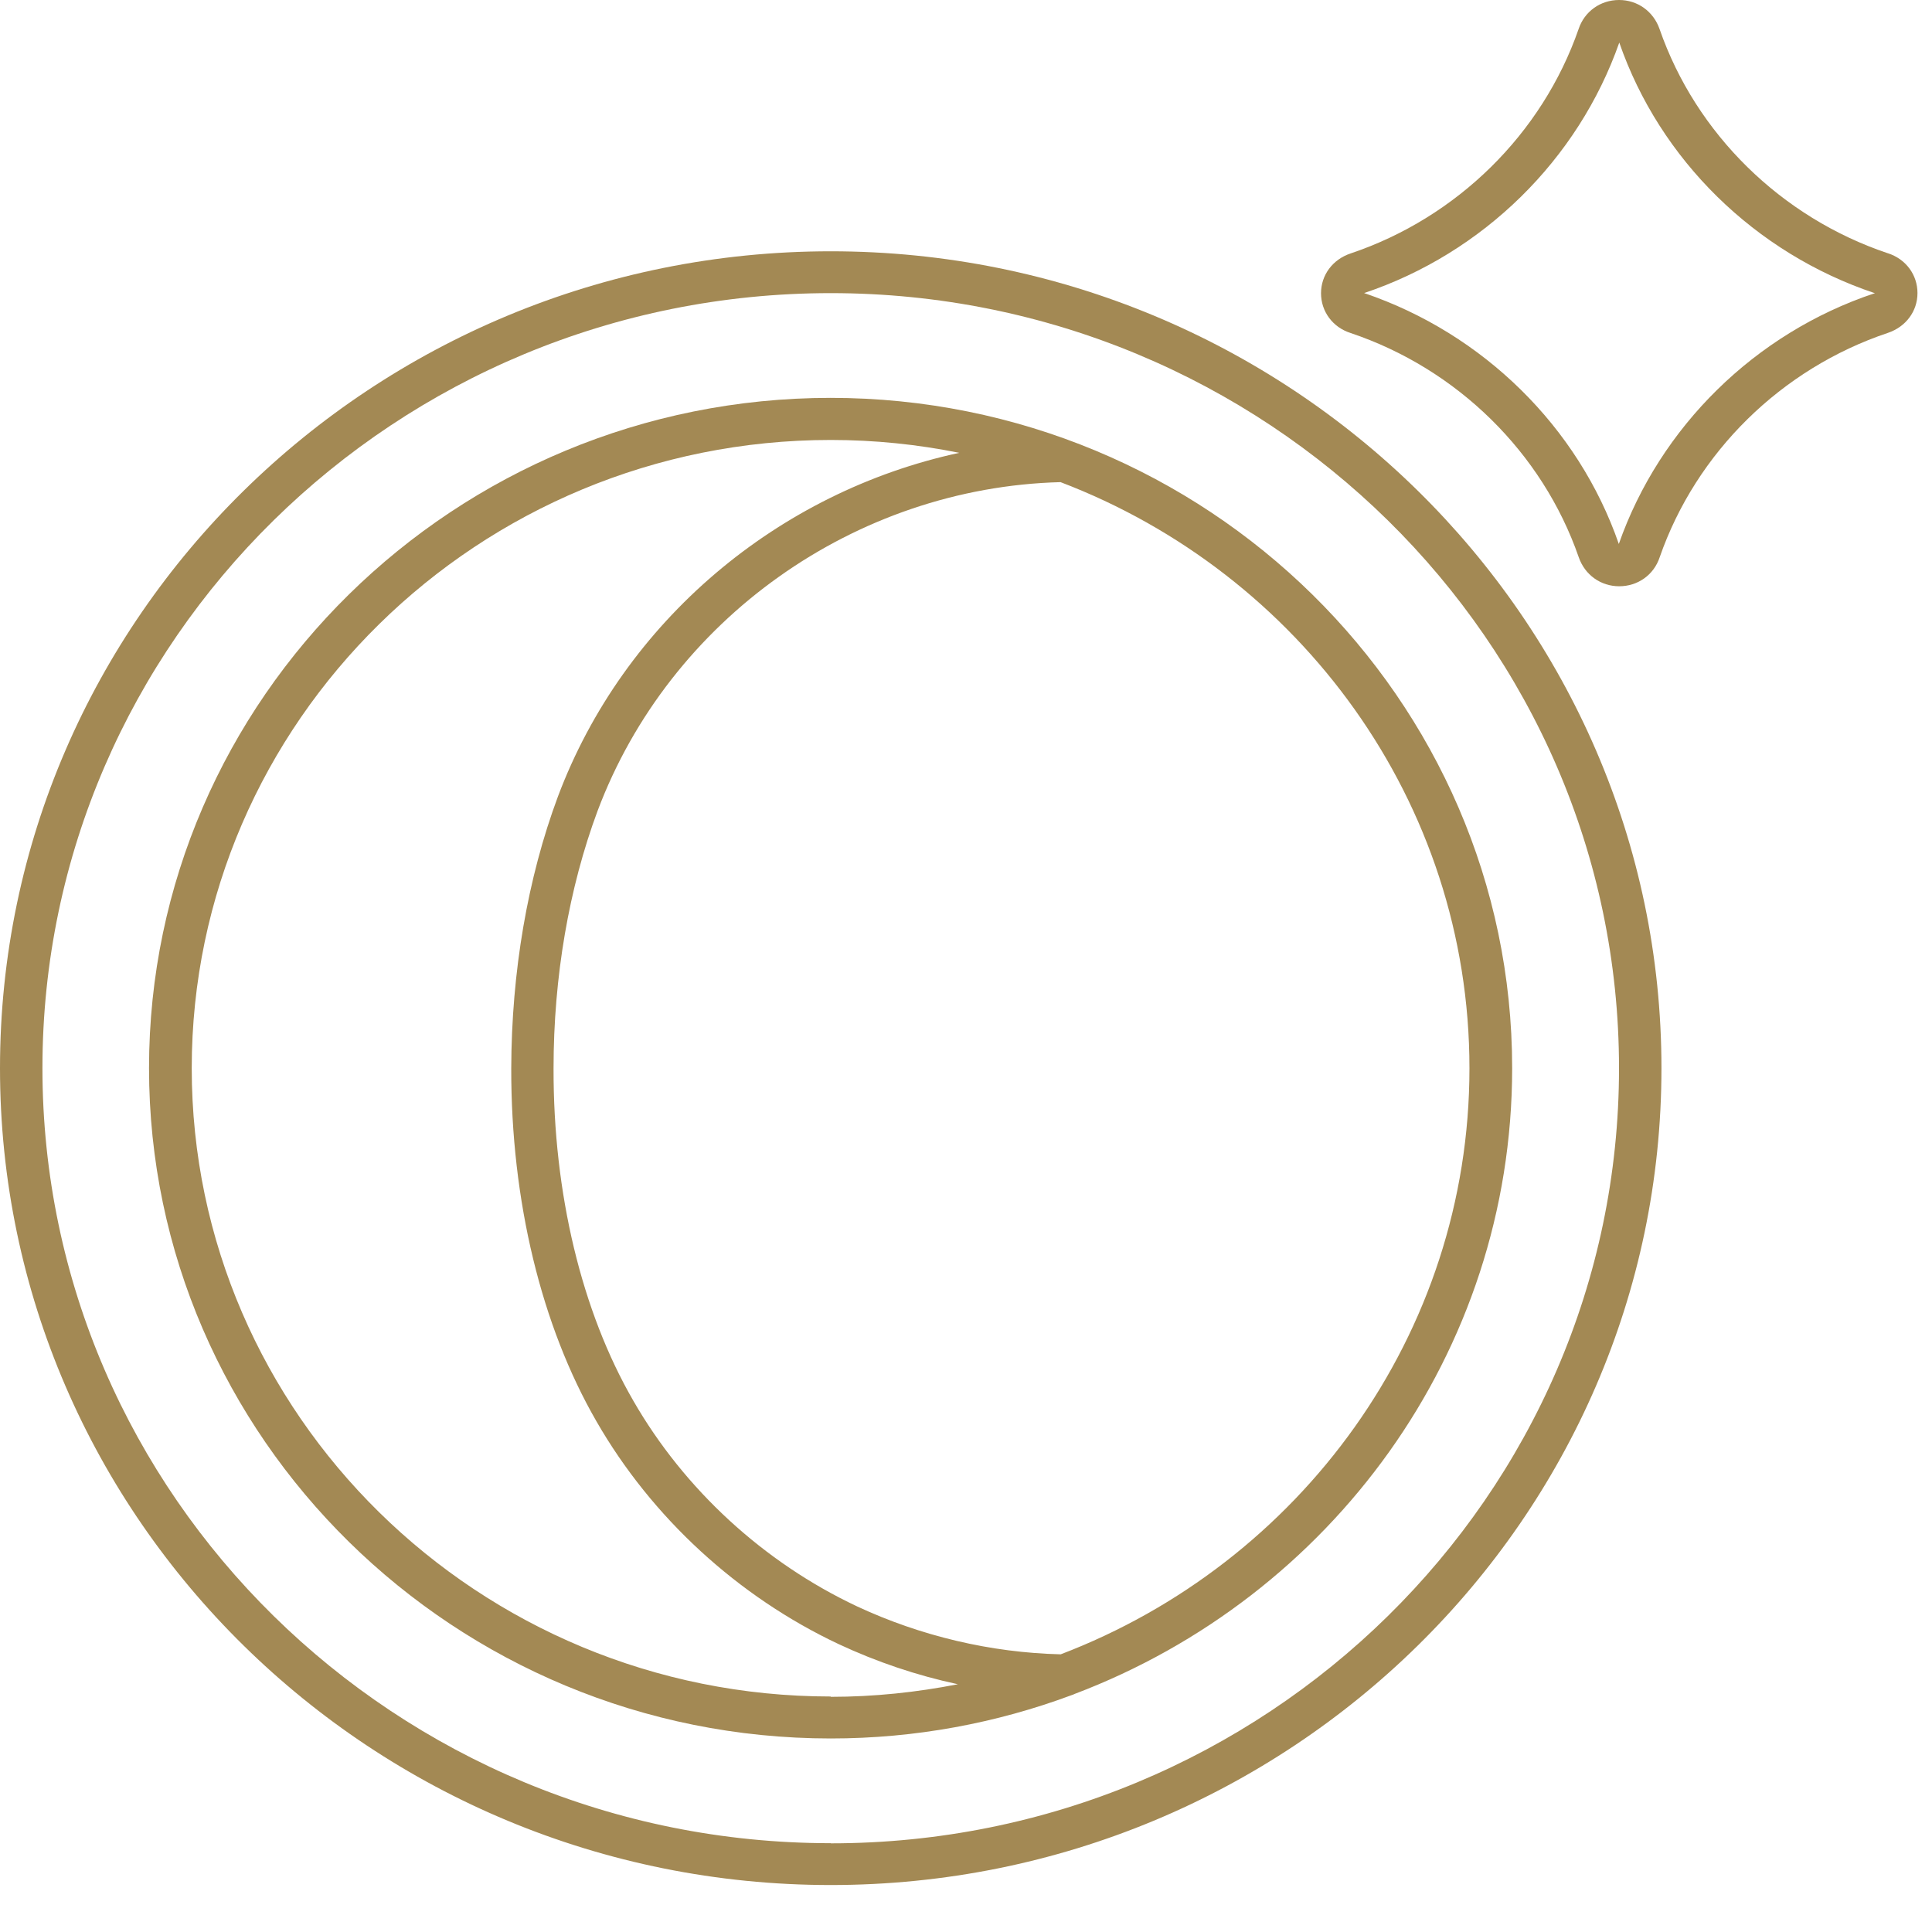 <?xml version="1.0" encoding="UTF-8"?> <svg xmlns="http://www.w3.org/2000/svg" width="29" height="29" viewBox="0 0 29 29" fill="none"><path d="M12.47 3.772C5.595 3.772 0 9.272 0 16.034C0 22.797 5.595 28.295 12.47 28.295C19.344 28.295 24.939 22.794 24.939 16.034C24.94 9.275 19.347 3.772 12.47 3.772ZM12.47 27.667C5.945 27.667 0.637 22.448 0.637 16.033C0.637 9.619 5.945 4.4 12.47 4.4C18.994 4.4 24.302 9.619 24.302 16.034C24.302 22.449 18.994 27.669 12.47 27.669V27.667Z" fill="#A38954"></path><path d="M12.47 5.972C6.828 5.972 2.237 10.486 2.237 16.033C2.237 21.58 6.828 26.095 12.47 26.095C13.742 26.095 14.962 25.863 16.084 25.445C16.1 25.439 16.117 25.435 16.132 25.426C19.968 23.973 22.698 20.314 22.698 16.033C22.698 10.486 18.107 5.972 12.466 5.972L12.47 5.972ZM12.47 25.465C7.181 25.465 2.878 21.233 2.878 16.034C2.878 10.834 7.182 6.604 12.47 6.604C13.13 6.604 13.774 6.671 14.399 6.797C11.684 7.382 9.365 9.318 8.374 11.958C7.919 13.181 7.678 14.589 7.674 16.036C7.67 18.02 8.125 19.901 8.953 21.335C9.783 22.779 11.075 23.966 12.589 24.679C13.158 24.945 13.76 25.149 14.378 25.281C13.76 25.402 13.122 25.47 12.468 25.47L12.47 25.465ZM15.923 24.832C14.873 24.807 13.82 24.558 12.864 24.112C11.464 23.453 10.271 22.356 9.506 21.025C8.73 19.683 8.305 17.912 8.309 16.037C8.309 14.66 8.541 13.326 8.969 12.174C10.051 9.293 12.837 7.318 15.919 7.237C19.506 8.604 22.057 12.032 22.057 16.035C22.057 20.038 19.506 23.466 15.919 24.833L15.923 24.832Z" fill="#A38954"></path><path d="M28.335 3.801C26.735 3.263 25.456 2.007 24.911 0.437C24.819 0.171 24.58 0 24.303 0C24.024 0 23.783 0.171 23.695 0.437C23.148 2.01 21.87 3.267 20.274 3.804C20.003 3.894 19.829 4.129 19.829 4.402C19.829 4.675 20.003 4.913 20.274 4.999C21.873 5.537 23.152 6.793 23.697 8.363C23.789 8.63 24.028 8.8 24.305 8.8C24.584 8.8 24.825 8.63 24.913 8.363C25.46 6.791 26.738 5.533 28.337 4.997C28.608 4.906 28.782 4.672 28.782 4.399C28.782 4.125 28.608 3.888 28.337 3.801H28.335ZM28.129 4.405C26.343 5.003 24.915 6.409 24.299 8.165C23.691 6.409 22.261 5.004 20.476 4.399C22.262 3.801 23.69 2.395 24.306 0.639C24.914 2.395 26.343 3.8 28.142 4.401C28.142 4.401 28.138 4.401 28.129 4.408L28.129 4.405Z" fill="#A38954"></path></svg> 